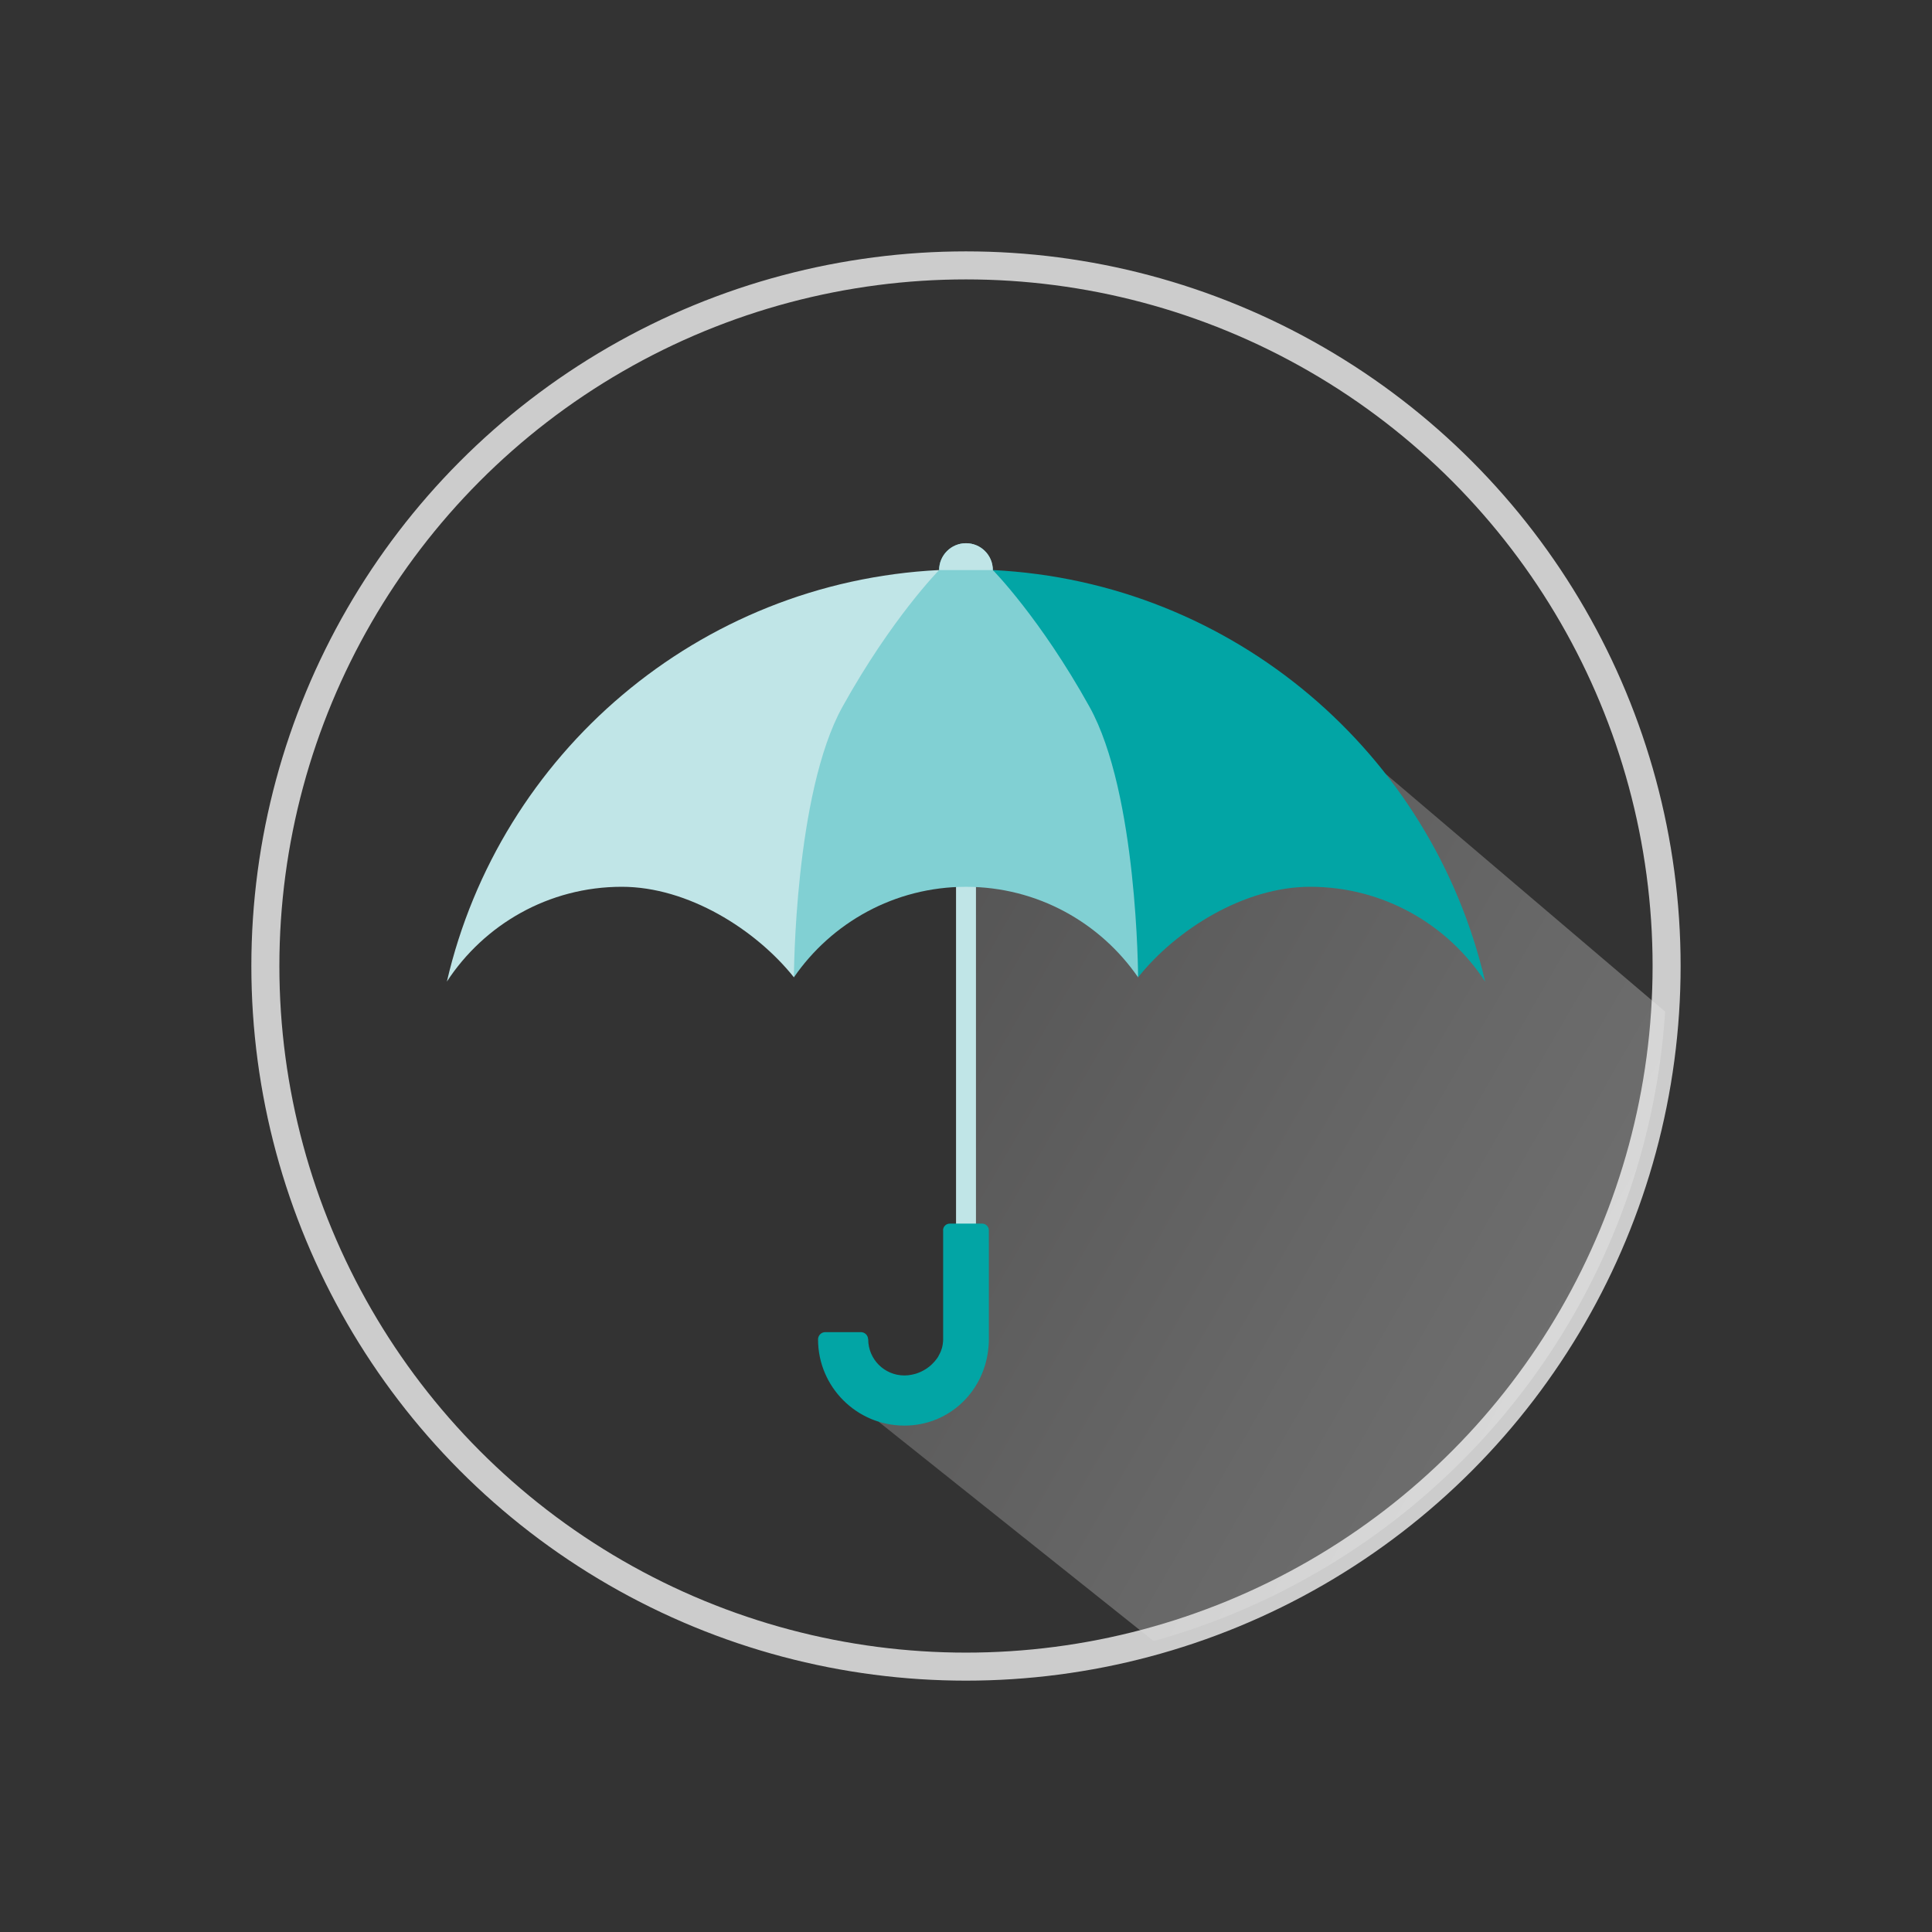 <?xml version="1.0" encoding="utf-8"?>
<!-- Generator: Adobe Illustrator 16.0.0, SVG Export Plug-In . SVG Version: 6.00 Build 0)  -->
<!DOCTYPE svg PUBLIC "-//W3C//DTD SVG 1.1//EN" "http://www.w3.org/Graphics/SVG/1.1/DTD/svg11.dtd">
<svg version="1.1" xmlns="http://www.w3.org/2000/svg" xmlns:xlink="http://www.w3.org/1999/xlink" x="0px" y="0px"
	 width="68.939px" height="68.94px" viewBox="0 0 68.939 68.94" enable-background="new 0 0 68.939 68.94" xml:space="preserve">
<rect x="0" y="0" width="68.939" height="68.94" fill="#333333" stroke="none"/>
<g id="Guides_For_Artboard" display="none">
</g>
<g id="Layer_1">
	<rect x="-682.058" y="-176.403" display="none" fill="#F2F2F2" width="1183" height="675"/>
	<g>
		<circle fill="none" stroke="#CCCCCC" stroke-miterlimit="10" cx="34.469" cy="34.47" r="25"/>
		<g>
			<defs>
				<circle id="SVGID_25_" cx="34.469" cy="34.47" r="25"/>
			</defs>
			<clipPath id="SVGID_2_">
				<use xlink:href="#SVGID_25_"  overflow="visible"/>
			</clipPath>
			<linearGradient id="SVGID_3_" gradientUnits="userSpaceOnUse" x1="57.456" y1="50.611" x2="29.155" y2="34.272">
				<stop  offset="0" style="stop-color:#FFFFFF"/>
				<stop  offset="0.335" style="stop-color:#E1E1E1"/>
				<stop  offset="1" style="stop-color:#9C9B9B"/>
			</linearGradient>
			<polygon opacity="0.3" clip-path="url(#SVGID_2_)" fill="url(#SVGID_3_)" points="31.352,50.733 45.791,62.247 63.722,39.76 
				49.444,27.614 34.47,25.066 34.114,49.413 			"/>
		</g>
		<path fill="#81D0D3" d="M17.457,33.339c0.005-0.003,0.01-0.007,0.014-0.01C17.467,33.332,17.462,33.336,17.457,33.339z"/>
		<g>
			<rect x="34.114" y="30.016" fill="#C0E5E7" width="0.711" height="18.176"/>
			<path fill="#02A5A5" d="M35.046,43.662h-1.157c-0.131,0-0.238,0.107-0.238,0.238c0,0.004,0.003,0.006,0.003,0.008v3.885
				c0,0.054-0.004,0.105-0.013,0.158c-0.001,0.024-0.005,0.048-0.012,0.069c-0.004,0.033-0.013,0.064-0.022,0.095
				c-0.01,0.033-0.021,0.063-0.033,0.093c0,0.003,0,0.003,0,0.003c-0.01,0.021-0.018,0.042-0.029,0.064
				c-0.007,0.019-0.017,0.037-0.026,0.053c-0.012,0.027-0.028,0.056-0.044,0.083c-0.011,0.018-0.024,0.035-0.034,0.053
				c-0.013,0.015-0.024,0.032-0.037,0.048c-0.018,0.025-0.04,0.051-0.06,0.074c-0.018,0.021-0.038,0.041-0.059,0.062
				c-0.021,0.021-0.042,0.042-0.063,0.062c-0.036,0.03-0.071,0.062-0.11,0.089c-0.024,0.018-0.051,0.035-0.077,0.053
				c-0.03,0.02-0.06,0.038-0.092,0.054c-0.059,0.033-0.123,0.061-0.187,0.085c-0.038,0.015-0.074,0.027-0.113,0.036
				c-0.037,0.01-0.073,0.02-0.109,0.026c-0.087,0.019-0.175,0.027-0.263,0.027c-0.713,0-1.291-0.578-1.291-1.289h-0.004
				c-0.001-0.142-0.117-0.257-0.26-0.257H29.45c-0.144,0-0.258,0.116-0.26,0.257l0,0c0,0.001,0,0.001,0,0.002v0
				c0,0.001,0,0.001,0,0.001c0.002,1.698,1.38,3.075,3.081,3.075c1.624,0,2.894-1.257,3.005-2.853
				c0.007-0.074,0.009-0.15,0.009-0.226V43.9C35.284,43.77,35.177,43.662,35.046,43.662z"/>
			<polygon fill="#81D0D3" points="28.328,34.871 28.329,34.873 28.329,34.873 			"/>
			<path fill="#81D0D3" d="M40.235,25.22c-1.758-3.167-4.808-4.879-4.809-4.879h0v0.001c0-0.531-0.427-0.958-0.958-0.958
				c-0.528,0-0.958,0.428-0.96,0.958c0.001,0,0.003,0,0.004,0c0,0-3.425,1.712-5.184,4.879c-1.717,3.09,0,9.641,0,9.653
				c1.345-1.95,3.592-3.23,6.141-3.23s4.796,1.28,6.141,3.23l0,0C40.61,34.861,41.953,28.311,40.235,25.22z"/>
			<path fill="#C0E5E7" d="M34.47,19.384c-0.529,0-0.957,0.428-0.957,0.958h1.914C35.427,19.812,34.998,19.384,34.47,19.384z"/>
			<g>
				<path fill="#02A5A5" d="M40.61,34.873c1.366-1.709,3.782-3.23,6.141-3.23c2.613,0,4.911,1.347,6.242,3.382
					c-1.883-8.126-8.972-14.259-17.566-14.684c0,0,1.69,1.712,3.449,4.879C40.595,28.313,40.61,34.873,40.61,34.873z"/>
				<path fill="#C0E5E7" d="M28.329,34.873c-1.366-1.71-3.783-3.23-6.141-3.23c-2.613,0-4.911,1.347-6.242,3.382
					c1.883-8.126,8.971-14.259,17.566-14.684c0,0-1.692,1.712-3.45,4.879C28.344,28.313,28.329,34.873,28.329,34.873z"/>
			</g>
		</g>
	</g>
</g>
</svg>
